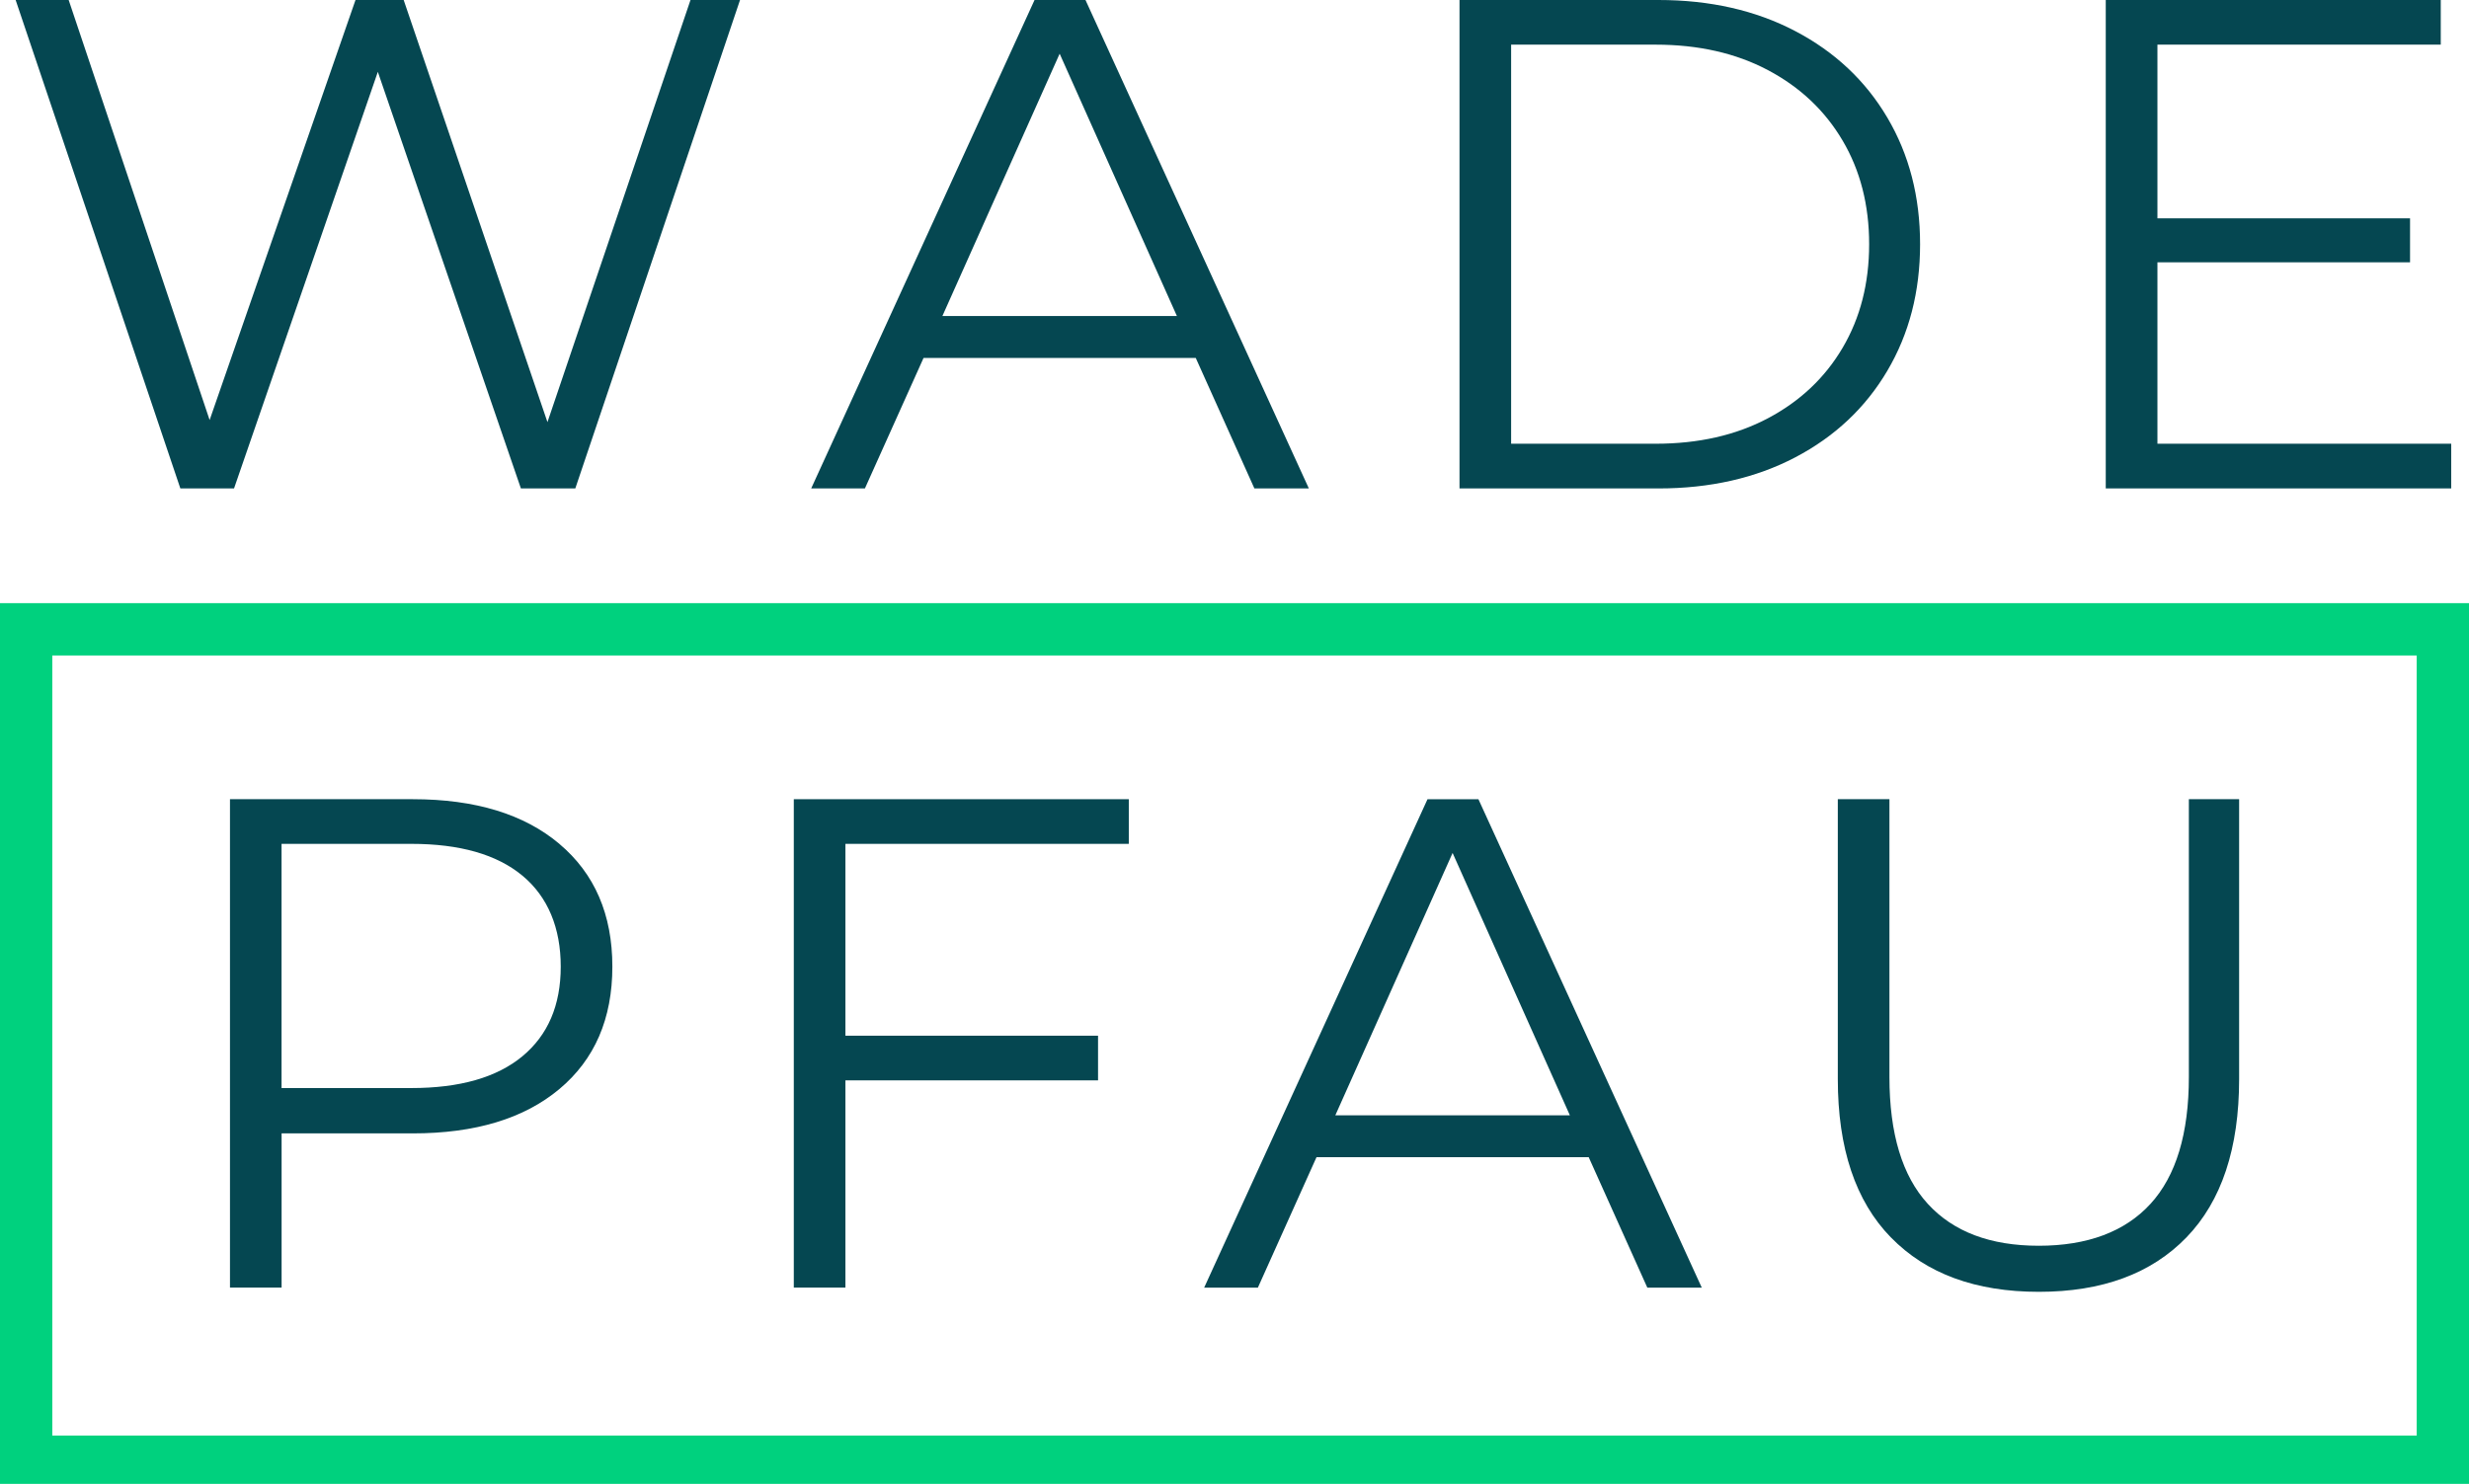 <svg xmlns="http://www.w3.org/2000/svg" id="Design" viewBox="0 0 472.06 283.78"><defs><style>      .cls-1 {        fill: #00d17e;      }      .cls-2 {        fill: #054751;      }    </style></defs><g><path class="cls-2" d="m141.49,0l-31.49,93.4h-10.41L72.24,13.74l-27.49,79.66h-10.27L2.99,0h10.14l26.95,80.33L67.97,0h9.21l27.49,80.73L132.02,0h9.47Z"></path><path class="cls-2" d="m228.62,68.45h-52.04l-11.21,24.95h-10.27L197.8,0h9.74l42.7,93.4h-10.41l-11.21-24.95Zm-3.6-8.01l-22.42-50.17-22.42,50.17h44.83Z"></path><path class="cls-2" d="m279.05,0h38.03c9.87,0,18.59,1.98,26.15,5.94,7.56,3.96,13.43,9.47,17.61,16.54,4.18,7.07,6.27,15.14,6.27,24.22s-2.09,17.15-6.27,24.22c-4.18,7.07-10.05,12.59-17.61,16.55-7.56,3.96-16.28,5.94-26.15,5.94h-38.03V0Zm37.49,84.86c8.18,0,15.34-1.62,21.48-4.87,6.14-3.25,10.9-7.74,14.28-13.48,3.38-5.74,5.07-12.34,5.07-19.81s-1.69-14.08-5.07-19.81c-3.38-5.74-8.14-10.23-14.28-13.48-6.14-3.25-13.3-4.87-21.48-4.87h-27.62v76.32h27.62Z"></path><path class="cls-2" d="m468.66,84.86v8.54h-66.05V0h64.05v8.54h-54.17v33.22h48.3v8.41h-48.3v34.69h56.17Z"></path></g><path class="cls-1" d="m472.06,284.54H0V115.35h472.06v169.19Zm-462.06-10h452.06V125.35H10v149.19Z"></path><g><path class="cls-2" d="m106.94,161.38c6.76,5.69,10.14,13.52,10.14,23.48s-3.38,17.77-10.14,23.42c-6.76,5.65-16.1,8.47-28.02,8.47h-25.08v29.49h-9.87v-93.4h34.96c11.92,0,21.26,2.85,28.02,8.54Zm-7.07,40.63c4.89-4.05,7.34-9.76,7.34-17.15s-2.45-13.36-7.34-17.41c-4.89-4.05-11.96-6.07-21.22-6.07h-24.82v46.7h24.82c9.25,0,16.32-2.02,21.22-6.07Z"></path><path class="cls-2" d="m161.64,161.38v36.69h48.3v8.54h-48.3v39.63h-9.87v-93.4h64.05v8.54h-54.17Z"></path><path class="cls-2" d="m303.75,221.3h-52.04l-11.21,24.95h-10.27l42.7-93.4h9.74l42.7,93.4h-10.41l-11.21-24.95Zm-3.6-8.01l-22.42-50.17-22.42,50.17h44.83Z"></path><path class="cls-2" d="m361.52,236.64c-6.76-6.94-10.14-17.03-10.14-30.29v-53.51h9.87v53.11c0,10.85,2.45,18.95,7.34,24.28,4.89,5.34,11.96,8.01,21.22,8.01s16.46-2.67,21.35-8.01c4.89-5.34,7.34-13.43,7.34-24.28v-53.11h9.61v53.51c0,13.26-3.36,23.35-10.07,30.29-6.72,6.94-16.12,10.41-28.22,10.41s-21.53-3.47-28.29-10.41Z"></path></g></svg>